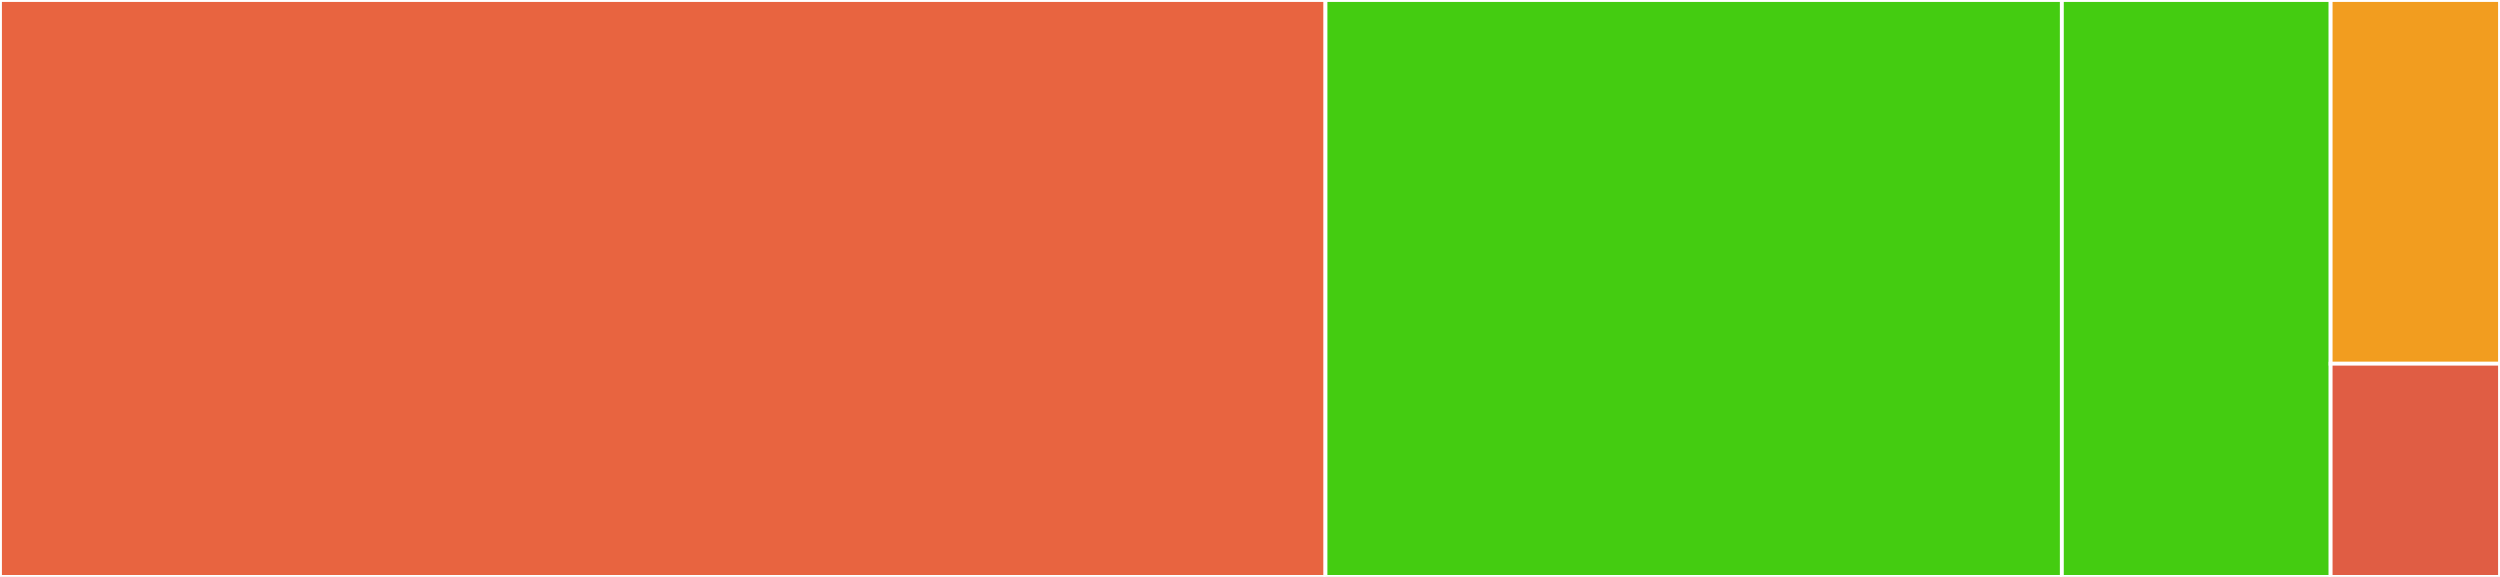 <svg baseProfile="full" width="650" height="150" viewBox="0 0 650 150" version="1.1"
xmlns="http://www.w3.org/2000/svg" xmlns:ev="http://www.w3.org/2001/xml-events"
xmlns:xlink="http://www.w3.org/1999/xlink">

<rect x="0" y="0" width="650" height="150" fill="#333333" stroke="none"/>

<style>rect.s{mask:url(#mask);}</style>
<defs>
  <pattern id="white" width="4" height="4" patternUnits="userSpaceOnUse" patternTransform="rotate(45)">
    <rect width="2" height="2" transform="translate(0,0)" fill="white"></rect>
  </pattern>
  <mask id="mask">
    <rect x="0" y="0" width="100%" height="100%" fill="url(#white)"></rect>
  </mask>
</defs>

<rect x="0" y="0" width="344.624" height="150.0" fill="#e86440" stroke="white" stroke-width="1" class=" tooltipped" data-content="src/index.ts"><title>src/index.ts</title></rect>
<rect x="344.624" y="0" width="191.458" height="150.0" fill="#4c1" stroke="white" stroke-width="1" class=" tooltipped" data-content="src/TeenyStatistics.ts"><title>src/TeenyStatistics.ts</title></rect>
<rect x="536.082" y="0" width="69.882" height="150" fill="#4c1" stroke="white" stroke-width="1" class=" tooltipped" data-content="src/agents.ts"><title>src/agents.ts</title></rect>
<rect x="605.965" y="0" width="44.035" height="94.565" fill="#f29d1f" stroke="white" stroke-width="1" class=" tooltipped" data-content=".mocharc.js"><title>.mocharc.js</title></rect>
<rect x="605.965" y="94.565" width="44.035" height="55.435" fill="#e05d44" stroke="white" stroke-width="1" class=" tooltipped" data-content=".prettierrc.js"><title>.prettierrc.js</title></rect>
</svg>